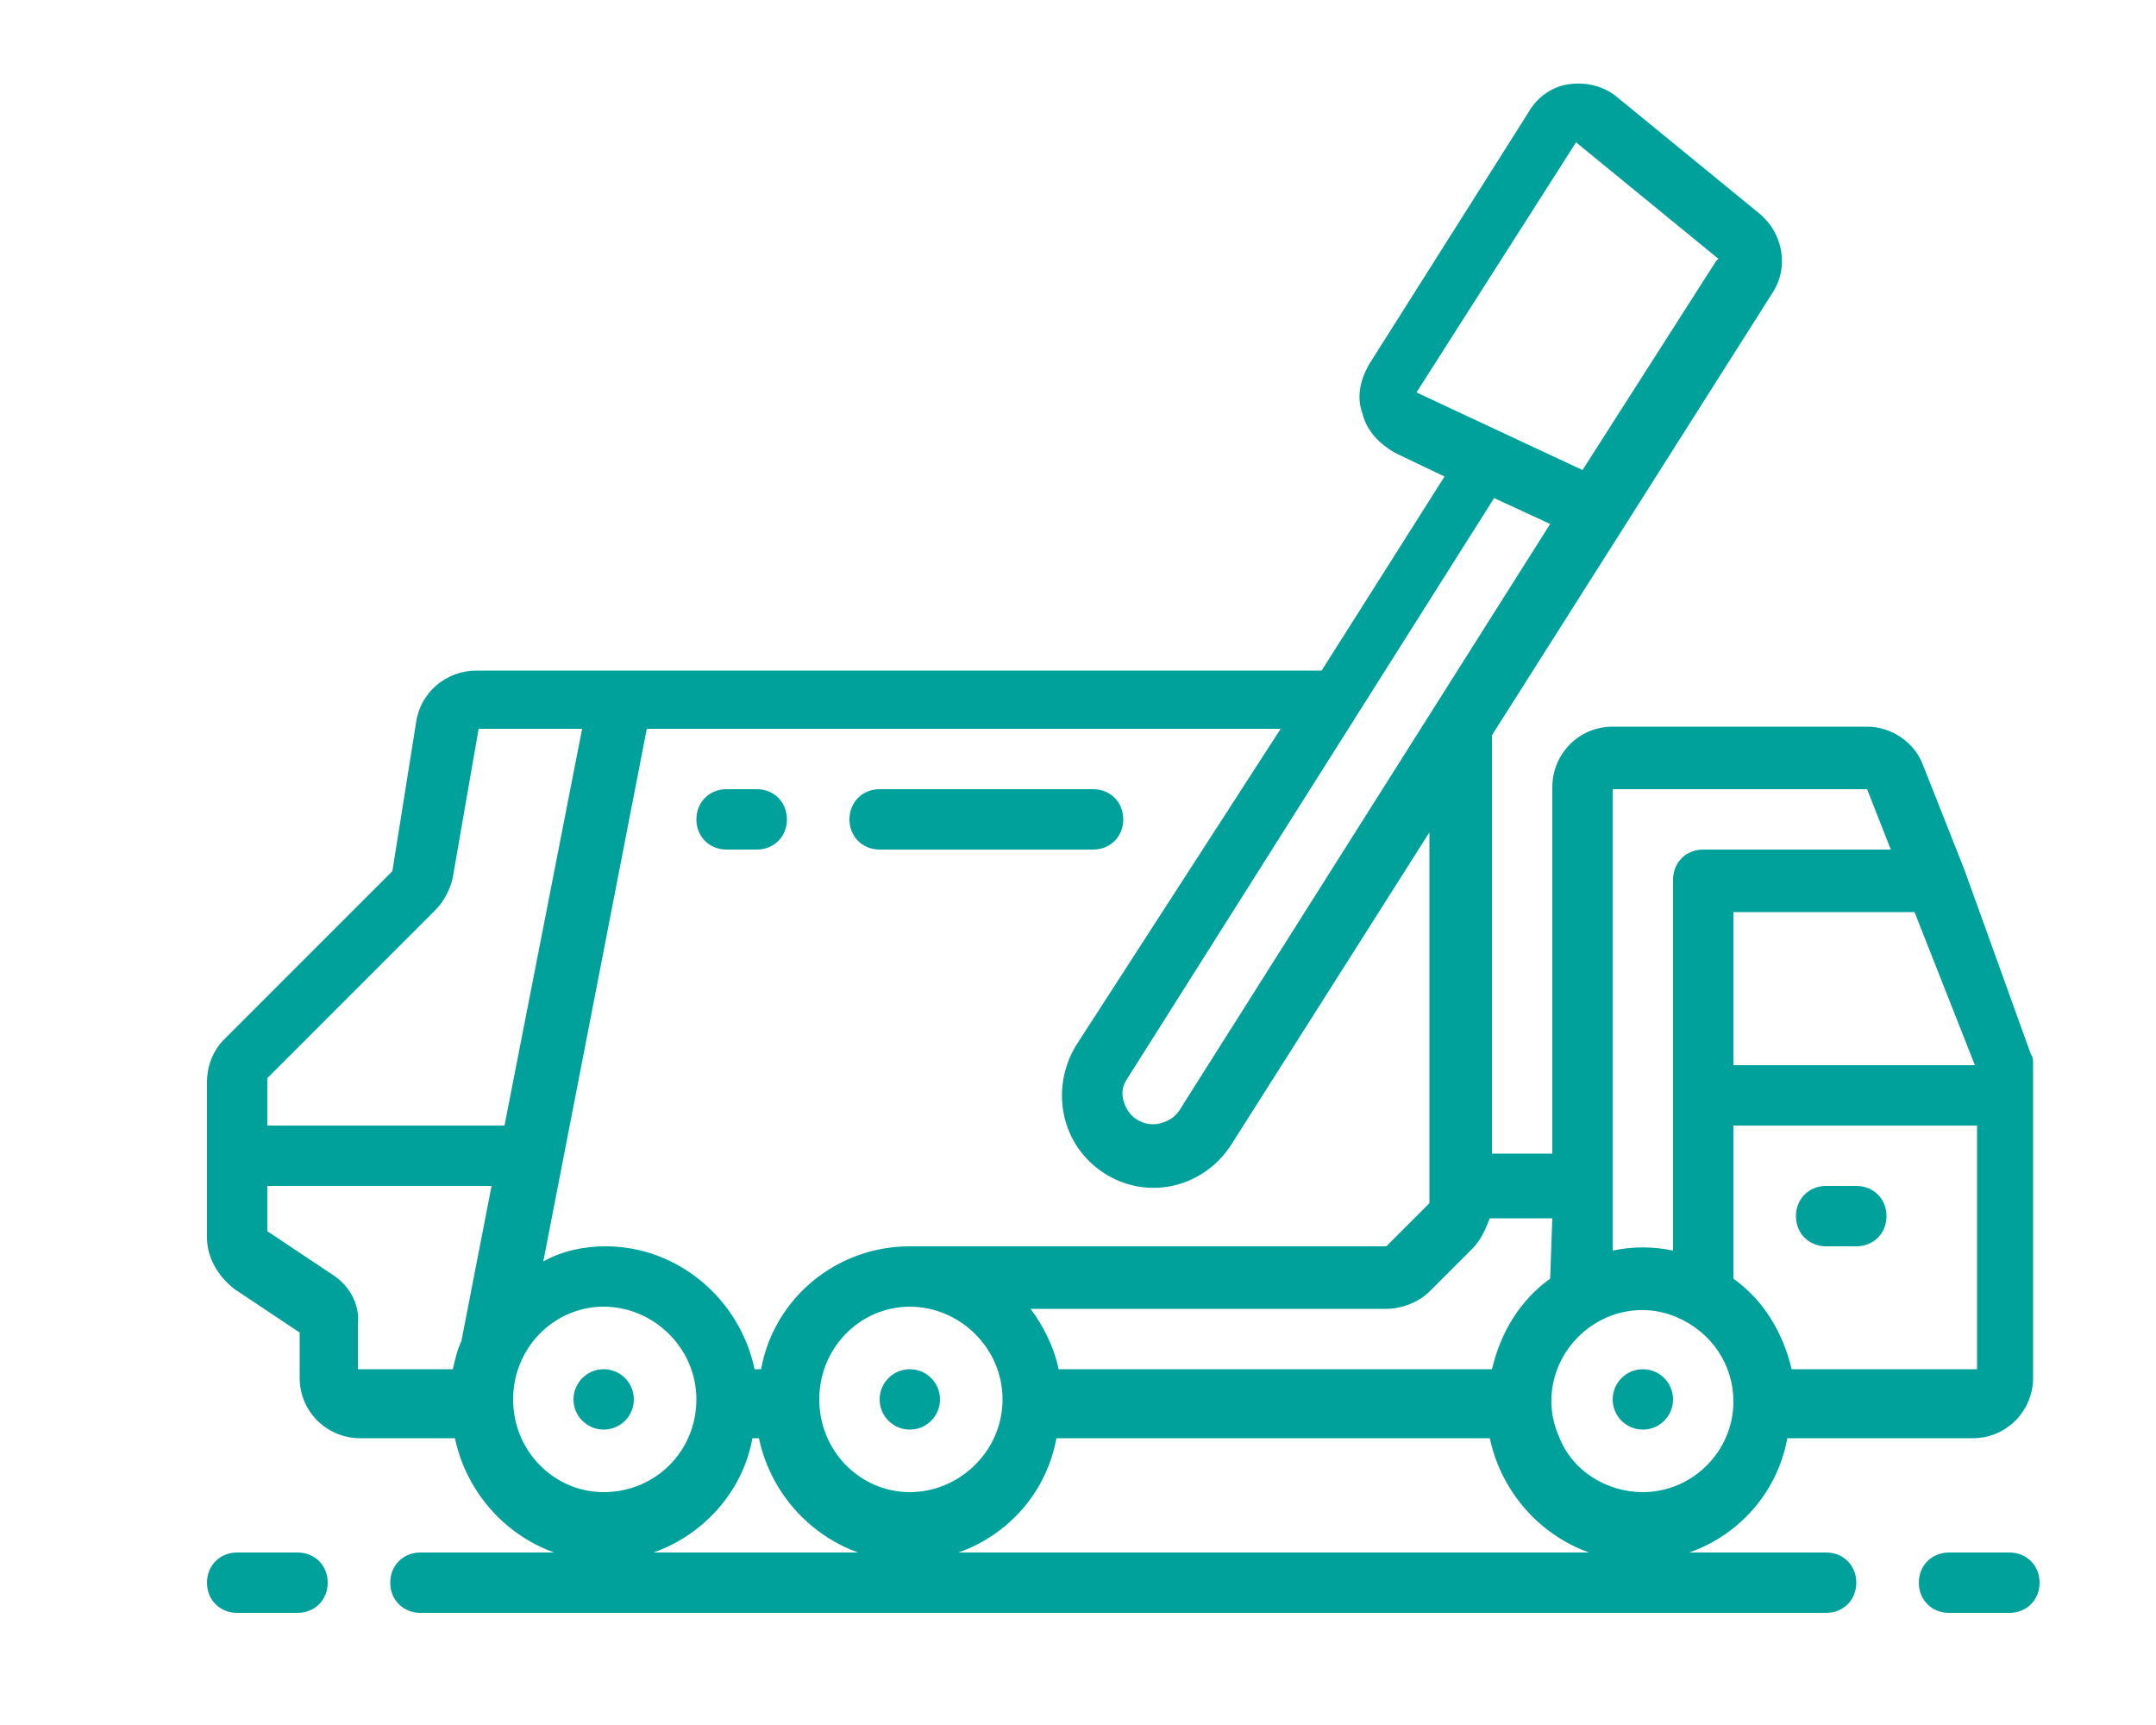 <svg xml:space="preserve" viewBox="0 10 100 80" y="0" x="0" xmlns="http://www.w3.org/2000/svg" id="Sustainability" version="1.1"><style>.st0{fill:#00a19b}</style><g id="Lorry"><path d="M91.1 50.3l-1.9-4.8c-.4-1.1-1.5-1.8-2.6-1.8H74.8c-1.6 0-2.8 1.3-2.8 2.8v17h-2.8V44.1l13-20.5c.8-1.2.5-2.8-.6-3.7L75 14.5c-.6-.5-1.4-.7-2.2-.6-.8.1-1.5.6-1.9 1.3l-7.4 11.7c-.4.7-.6 1.5-.3 2.3.2.8.8 1.4 1.5 1.8l2.3 1.1-5.7 9H22.1c-1.4 0-2.6 1-2.8 2.4l-1.1 6.9-7.8 7.8c-.5.5-.8 1.2-.8 2v7.2c0 .9.5 1.8 1.3 2.4l3 2v2.1c0 1.6 1.3 2.8 2.8 2.8h4.4c.7 3.3 3.6 5.7 6.9 5.7s6.3-2.4 6.9-5.7h.3c.7 3.3 3.6 5.7 6.9 5.7 3.4 0 6.3-2.4 6.9-5.7h20.1c.7 3.3 3.6 5.7 6.9 5.7 3.4 0 6.3-2.4 6.9-5.7h8.6c1.6 0 2.8-1.3 2.8-2.8V59.4c0-.2 0-.4-.1-.5l-3.1-8.6zm-10.7 2h8.4l2.8 7.1H80.4v-7.1zm-5.6-5.7h11.8l1.1 2.8H79c-.8 0-1.4.6-1.4 1.4V68c-.9-.2-1.9-.2-2.8 0V46.6zm-2.9 22.7c-1.4 1-2.3 2.5-2.7 4.2H49.1c-.2-1-.7-2-1.3-2.8h16.5c.7 0 1.5-.3 2-.8l2-2c.4-.4.6-.9.8-1.4H72l-.1 2.8zm1.2-52.7l6.6 5.4-.1.1-6.2 9.7-7.7-3.6 7.4-11.6zm-1.2 17.7L54.7 61.5c-.2.3-.5.5-.9.6-.4.1-.8 0-1.1-.2-.3-.2-.5-.5-.6-.9-.1-.4 0-.7.2-1l17-26.9 2.6 1.2zm-22 24.2c-1.2 2-.7 4.6 1.3 5.9 2 1.3 4.6.7 5.9-1.3l9.2-14.5v17.2l-2 2H42.2c-3.4 0-6.3 2.4-6.9 5.7H35c-.7-3.3-3.6-5.7-6.9-5.7-1 0-2 .2-2.9.7L30 43.8h29.4l-9.5 14.7zm-29.7-6.3c.4-.4.7-1 .8-1.5l1.2-6.9H27l-3.6 18.4h-11V60l7.8-7.8zm-4.8 16.9l-3-2V65h10.4l-1.4 7.2c-.2.4-.3.9-.4 1.3h-4.4v-2.1c.1-.9-.4-1.8-1.2-2.3zM28 79.2c-2.3 0-4.2-1.9-4.2-4.3s1.9-4.3 4.2-4.3 4.3 1.9 4.3 4.3-1.9 4.3-4.3 4.3zm14.2 0c-2.3 0-4.2-1.9-4.2-4.3s1.9-4.3 4.2-4.3 4.3 1.9 4.3 4.3-2 4.3-4.3 4.3zm34 0c-1.7 0-3.3-1-3.9-2.6-.7-1.6-.3-3.4.9-4.6 1.2-1.2 3-1.6 4.6-.9 1.6.7 2.6 2.2 2.6 3.9 0 2.3-1.9 4.2-4.2 4.2zm6.9-5.7c-.4-1.7-1.3-3.2-2.7-4.2v-7.1h11.3v11.3h-8.6z" class="st0" id="Shape"></path><path d="M86.1 65h-1.4c-.8 0-1.4.6-1.4 1.4s.6 1.4 1.4 1.4h1.4c.8 0 1.4-.6 1.4-1.4s-.6-1.4-1.4-1.4z" class="st0"></path><circle r="1.4" cy="74.9" cx="28" class="st0" id="Oval"></circle><circle r="1.4" cy="74.9" cx="42.2" class="st0"></circle><circle r="1.4" cy="74.9" cx="76.2" class="st0"></circle><path d="M33.7 49.4h1.4c.8 0 1.4-.6 1.4-1.4s-.6-1.4-1.4-1.4h-1.4c-.8 0-1.4.6-1.4 1.4s.6 1.4 1.4 1.4zM40.8 49.4h9.9c.8 0 1.4-.6 1.4-1.4s-.6-1.4-1.4-1.4h-9.9c-.8 0-1.4.6-1.4 1.4s.6 1.4 1.4 1.4zM28 82h-8.5c-.8 0-1.4.6-1.4 1.4s.6 1.4 1.4 1.4h65.2c.8 0 1.4-.6 1.4-1.4s-.6-1.4-1.4-1.4H28zM13.8 82H11c-.8 0-1.4.6-1.4 1.4s.6 1.4 1.4 1.4h2.8c.8 0 1.4-.6 1.4-1.4s-.6-1.4-1.4-1.4zM93.2 82h-2.8c-.8 0-1.4.6-1.4 1.4s.6 1.4 1.4 1.4h2.8c.8 0 1.4-.6 1.4-1.4S94 82 93.2 82z" class="st0"></path></g></svg>